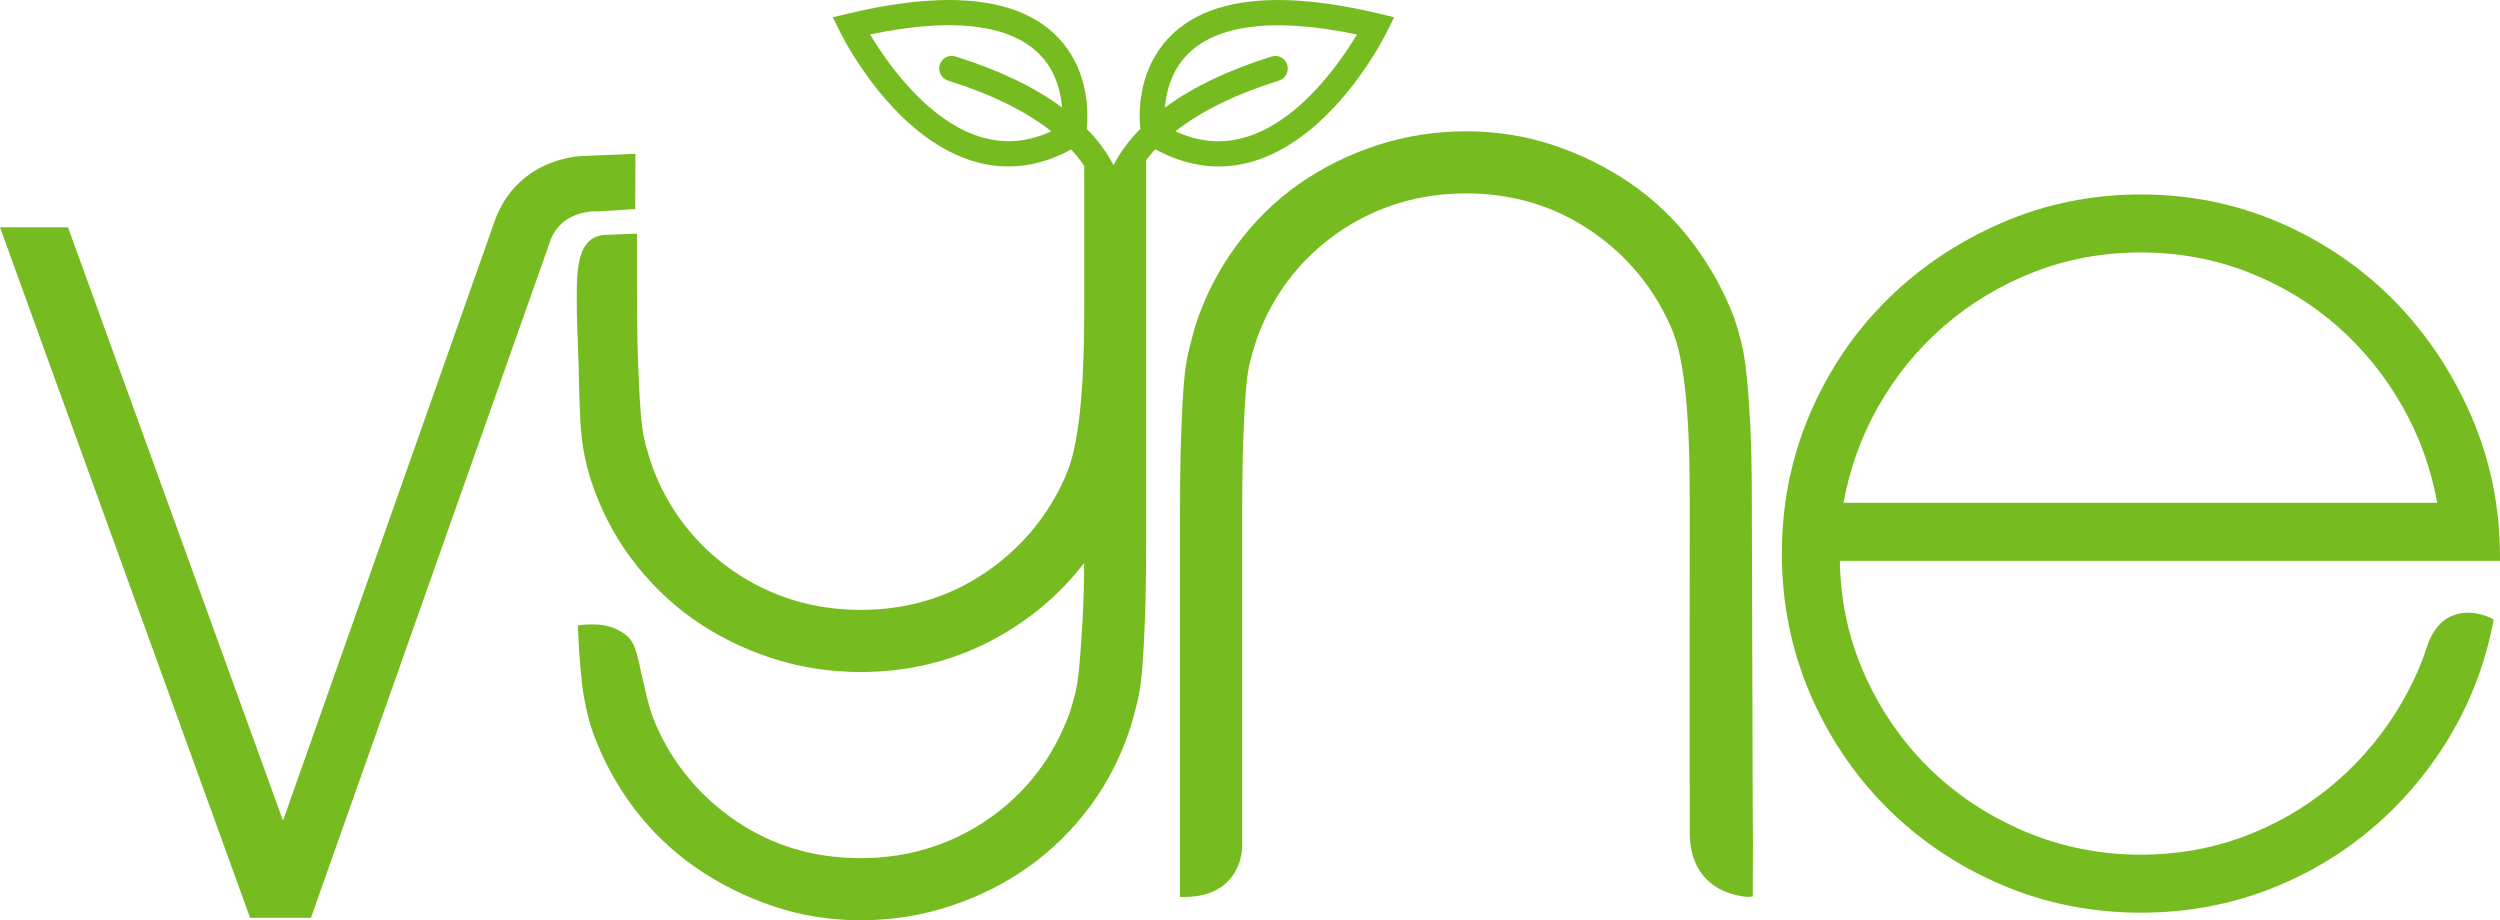 <?xml version="1.0" encoding="utf-8"?>
<!-- Generator: Adobe Illustrator 26.0.3, SVG Export Plug-In . SVG Version: 6.00 Build 0)  -->
<svg version="1.1" id="Layer_1" xmlns="http://www.w3.org/2000/svg" xmlns:xlink="http://www.w3.org/1999/xlink" x="0px" y="0px"
	 viewBox="0 0 458.01 168.58" style="enable-background:new 0 0 458.01 168.58;" xml:space="preserve">
<style type="text/css">
	.st0{fill:#76BC21;}
</style>
<g>
	<g>
		<path class="st0" d="M109.62,38.72l0.05,0l6.71-0.42l0.04-10.13l-9.68,0.41c-0.12,0-12.51,0.15-16.47,12.93L51.85,150.34
			L12.46,41.64H0l45.63,125.99l0.19,0.52h11.15l43.65-123.47C102.53,38.3,109.33,38.7,109.62,38.72z"/>
		<path class="st0" d="M458.01,101.96c0-9-1.76-17.63-5.23-25.66c-3.46-8.02-8.21-15.14-14.1-21.15
			c-5.9-6.02-12.93-10.83-20.89-14.3c-7.97-3.47-16.57-5.23-25.57-5.23c-9,0-17.61,1.76-25.57,5.23
			c-7.96,3.46-15.02,8.21-20.97,14.11c-5.96,5.9-10.71,12.93-14.11,20.89c-3.41,7.97-5.13,16.57-5.13,25.57
			c0,9,1.73,17.61,5.13,25.57c3.4,7.96,8.15,15.02,14.11,20.98c5.96,5.96,13.02,10.71,20.98,14.11c7.96,3.41,16.57,5.13,25.57,5.13
			c8.02,0,15.7-1.36,22.82-4.03c7.11-2.67,13.58-6.43,19.24-11.18c5.65-4.74,10.49-10.41,14.38-16.85
			c3.89-6.45,6.61-13.54,8.07-21.08l0.11-0.58l-0.53-0.27c-0.15-0.08-3.67-1.84-7.06-0.42c-2.19,0.92-3.78,2.92-4.73,5.95
			c-1.16,3.71-3.25,8.07-5.71,11.94c-3.32,5.22-7.4,9.81-12.15,13.66c-4.74,3.85-10.08,6.88-15.89,9.02
			c-5.8,2.13-12.04,3.21-18.56,3.21c-7.47,0-14.64-1.44-21.33-4.28c-6.7-2.85-12.62-6.78-17.59-11.7
			c-4.98-4.91-8.97-10.77-11.87-17.41c-2.8-6.39-4.26-13.26-4.36-20.44h120.95V101.96z M428.18,59.73
			c4.8,4.21,8.86,9.23,12.06,14.91c3.05,5.42,5.16,11.3,6.27,17.48H337.74c1.11-6.18,3.22-12.06,6.27-17.48
			c3.2-5.69,7.29-10.71,12.14-14.91c4.86-4.21,10.42-7.54,16.52-9.91c6.1-2.37,12.67-3.57,19.54-3.57c6.87,0,13.44,1.2,19.54,3.57h0
			C417.86,52.19,423.39,55.53,428.18,59.73z"/>
		<path class="st0" d="M320.94,91.54c0-5.59-0.1-10.3-0.3-13.97c-0.2-3.65-0.43-6.74-0.69-9.17c-0.27-2.44-0.6-4.46-1.01-6
			c-0.4-1.52-0.8-2.89-1.2-4.1c-1.86-4.89-4.41-9.51-7.58-13.73c-3.18-4.23-6.98-7.89-11.29-10.87c-4.3-2.97-9.06-5.34-14.15-7.06
			c-5.11-1.72-10.52-2.59-16.07-2.59c-5.69,0-11.23,0.87-16.46,2.59c-5.23,1.72-10.06,4.13-14.36,7.17
			c-4.31,3.05-8.14,6.83-11.38,11.26c-3.25,4.43-5.76,9.35-7.49,14.68c-0.4,1.45-0.79,2.95-1.18,4.53c-0.4,1.61-0.71,3.7-0.91,6.21
			c-0.2,2.54-0.37,5.72-0.49,9.45c-0.13,3.78-0.2,8.54-0.2,14.15v70.24h0.79c3.43,0,6.11-0.96,7.98-2.86
			c2.62-2.67,2.63-6.2,2.62-6.44V94.88c0-5.76,0.07-10.53,0.2-14.2c0.13-3.65,0.29-6.74,0.49-9.19c0.19-2.36,0.48-4.25,0.86-5.64
			c0.39-1.43,0.78-2.73,1.16-3.86c2.94-8.04,7.92-14.55,14.81-19.34c6.9-4.79,14.8-7.22,23.48-7.22c8.43,0,16.07,2.27,22.71,6.73
			c6.64,4.47,11.63,10.43,14.82,17.71c0.5,1.14,0.95,2.45,1.33,3.9c0.38,1.47,0.74,3.38,1.06,5.7c0.32,2.34,0.58,5.28,0.78,8.76
			c0.19,3.5,0.29,8.04,0.29,13.49l-0.01,51.01c0,0.09,0,0.17,0.01,0.25l0.01,9.89c0.22,11.3,10.64,11.44,10.75,11.44l0.79-0.07
			l0.04-10.08l-0.04-4.72L320.94,91.54z"/>
		<path class="st0" d="M223.22,30.5c18.55,0,30.42-23.72,30.91-24.73l1.28-2.61l-2.8-0.67C245.7,0.84,239.5,0,234.18,0
			c-9.65,0-16.72,2.69-21.01,8.01c-4.59,5.69-4.56,12.55-4.27,15.6c-2.05,2.09-3.7,4.32-4.9,6.64c-1.2-2.32-2.85-4.55-4.9-6.64
			c0.3-3.05,0.33-9.92-4.26-15.6C190.54,2.69,183.47,0,173.82,0c-5.31,0-11.52,0.84-18.44,2.49l-2.81,0.67l1.29,2.61
			c0.49,1.01,12.32,24.73,30.91,24.73c3.82,0,7.68-1.05,11.47-3.11c0.97,1.04,1.75,2.05,2.4,3.02v25.06c0,5.45-0.1,9.98-0.29,13.48
			c-0.19,3.46-0.45,6.4-0.78,8.76c-0.32,2.33-0.68,4.24-1.06,5.69c-0.38,1.44-0.82,2.75-1.33,3.9c-3.19,7.28-8.18,13.23-14.81,17.7
			c-6.63,4.46-14.26,6.73-22.69,6.73c-8.68,0-16.57-2.43-23.47-7.21c-6.89-4.78-11.87-11.29-14.8-19.3
			c-0.39-1.17-0.78-2.47-1.16-3.88c-0.38-1.38-0.67-3.28-0.86-5.64c-0.2-2.45-0.36-5.54-0.49-9.18c-0.13-3.66-0.2-8.43-0.2-14.18
			v-9.52l-0.81,0.02c0,0-2.62,0.08-4.96,0.19c-4.87,0.24-5.27,5.47-5.27,11.28c0,3.61,0.11,6.38,0.21,8.82
			c0.06,1.46,0.11,2.83,0.14,4.22c0.06,3.73,0.16,6.87,0.29,9.34c0.13,2.51,0.37,4.62,0.7,6.29c0.32,1.63,0.69,3.14,1.1,4.5
			c1.71,5.41,4.23,10.37,7.47,14.74c3.24,4.36,7.05,8.11,11.35,11.15c4.29,3.04,9.11,5.45,14.32,7.16
			c5.21,1.72,10.74,2.59,16.42,2.59c8.72,0,16.86-1.98,24.19-5.88c6.61-3.51,12.24-8.24,16.77-14.08c-0.03,4.02-0.12,7.47-0.28,10.3
			c-0.2,3.38-0.39,6.21-0.59,8.41c-0.19,2.15-0.45,3.89-0.76,5.17c-0.33,1.3-0.68,2.53-1.06,3.65c-2.94,8.04-7.92,14.54-14.8,19.32
			c-6.89,4.78-14.78,7.21-23.47,7.21c-8.43,0-16.06-2.26-22.69-6.73c-6.64-4.47-11.62-10.42-14.81-17.69
			c-0.77-1.79-1.41-3.88-1.92-6.25c-0.39-1.58-0.68-2.89-0.92-4c-0.93-4.29-1.28-5.89-4.69-7.42c-2.45-1.1-5.9-0.66-6.05-0.64
			l-0.72,0.1l0.03,0.72c0.26,5.63,0.63,9.78,1.09,12.35c0.46,2.59,1.04,4.84,1.7,6.7c1.85,5.01,4.39,9.67,7.56,13.83
			c3.17,4.17,6.96,7.78,11.25,10.76c4.29,2.97,9.04,5.35,14.12,7.06c5.09,1.72,10.49,2.59,16.03,2.59c5.67,0,11.19-0.87,16.42-2.59
			c5.21-1.71,10.03-4.12,14.32-7.16c4.29-3.04,8.11-6.79,11.35-11.15c3.24-4.36,5.75-9.32,7.47-14.75c0.4-1.32,0.79-2.81,1.19-4.45
			c0.4-1.66,0.7-3.78,0.9-6.3c0.19-2.46,0.36-5.6,0.49-9.35c0.13-3.78,0.2-8.57,0.2-14.24V29.33c0.49-0.64,1.04-1.3,1.66-1.97
			C215.5,29.44,219.38,30.5,223.22,30.5z M234.32,14.76c1.2-0.37,1.87-1.67,1.51-2.88c-0.18-0.6-0.58-1.08-1.12-1.37
			c-0.54-0.28-1.15-0.34-1.73-0.16c-7.94,2.48-14.51,5.62-19.56,9.36c0.21-2.67,1-5.96,3.27-8.77c5.11-6.33,16.04-7.94,31.9-4.62
			c-3.36,5.63-12.94,19.56-25.37,19.56c-2.6,0-5.24-0.61-7.88-1.83C220.06,20.35,226.44,17.23,234.32,14.76z M173.28,10.5
			c-0.54,0.29-0.94,0.78-1.12,1.38c-0.36,1.22,0.32,2.51,1.51,2.88c7.85,2.45,14.22,5.58,18.95,9.3c-2.63,1.2-5.26,1.81-7.84,1.81
			c-12.44,0-22.01-13.93-25.37-19.56c15.85-3.32,26.76-1.72,31.88,4.59c2.27,2.8,3.07,6.1,3.28,8.78
			c-5.05-3.73-11.62-6.87-19.55-9.35C174.43,10.16,173.82,10.22,173.28,10.5z"/>
	</g>
</g>
</svg>
